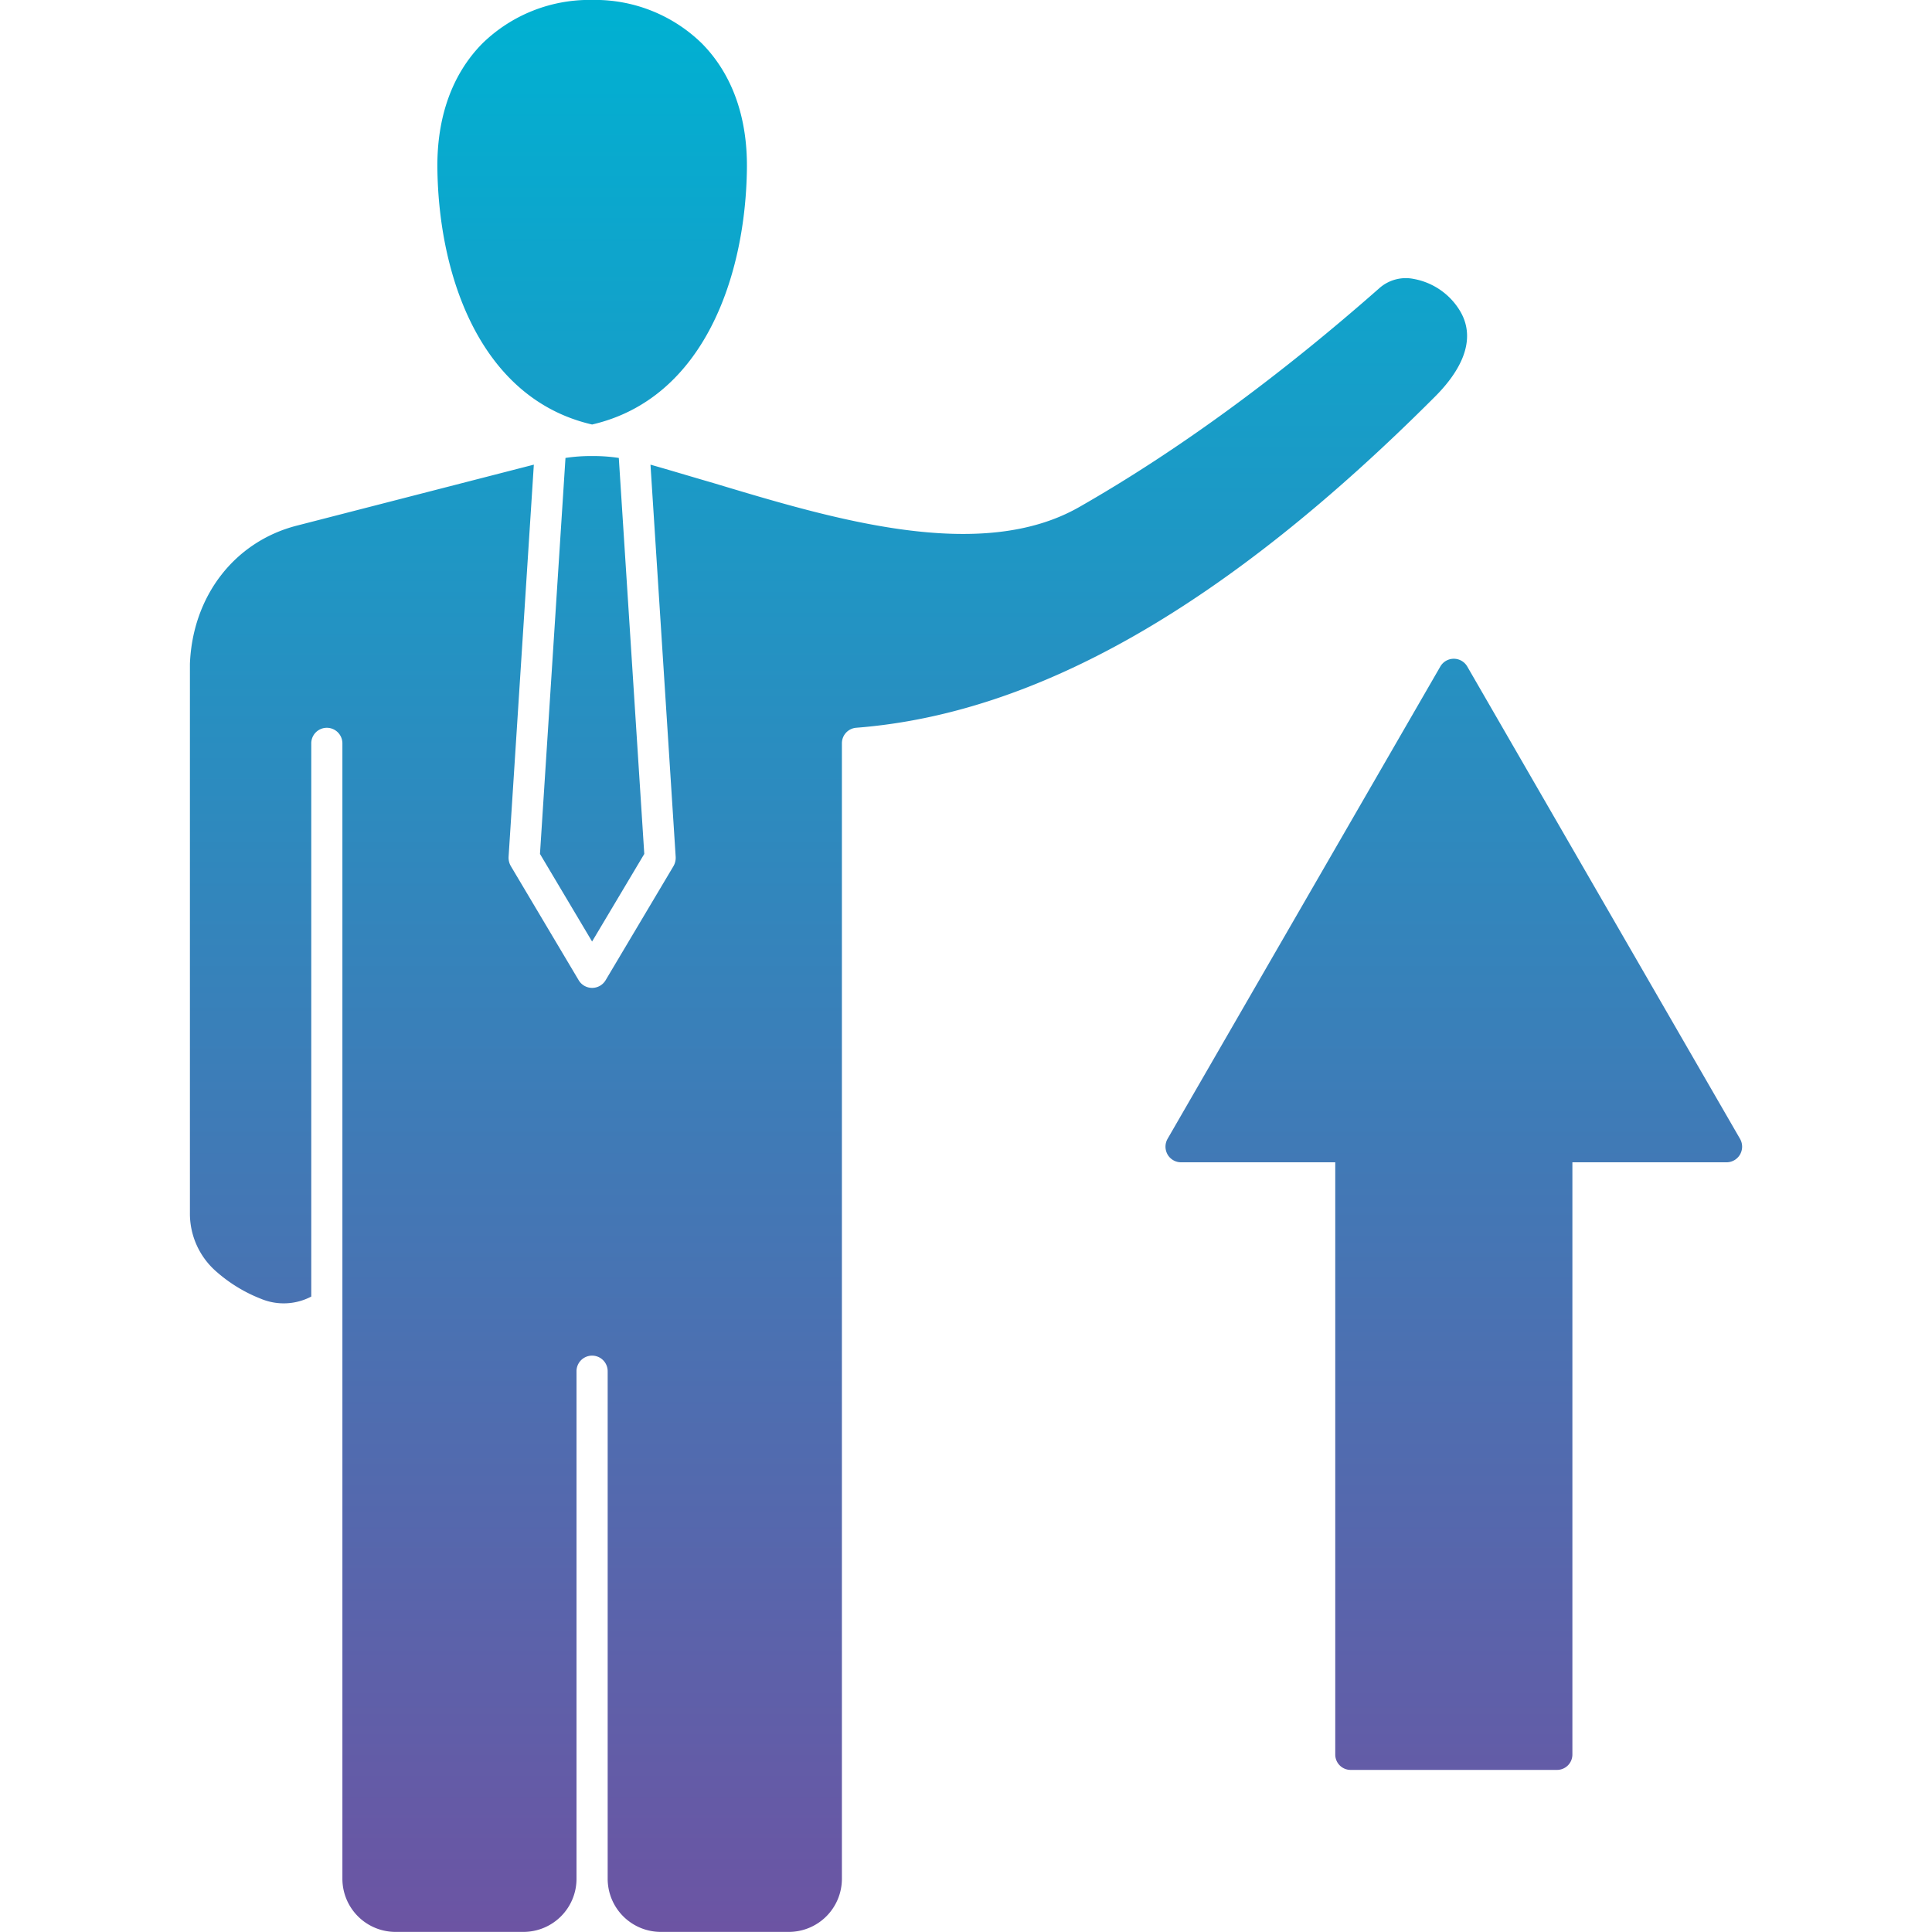 <svg xmlns="http://www.w3.org/2000/svg" xmlns:xlink="http://www.w3.org/1999/xlink" id="Layer_1" height="512" viewBox="0 0 512 512" width="512" data-name="Layer 1"><linearGradient id="GradientFill_1" gradientUnits="userSpaceOnUse" x1="256.003" x2="256.004" y1="511.978" y2="-.02"><stop offset="0" stop-color="#6c54a3"></stop><stop offset="1" stop-color="#00b1d2"></stop></linearGradient><path d="m416.7 464.971a4.072 4.072 0 0 1 -4.121 4.072h-54.6a4.068 4.068 0 0 1 -4.122-4.072v-156.95h-40.857a4.128 4.128 0 0 1 -3.586-2.071 4.2 4.2 0 0 1 0-4.144l72.281-125.16a4.122 4.122 0 0 1 7.151 0l72.281 125.16a4.164 4.164 0 0 1 0 4.144 4.118 4.118 0 0 1 -3.579 2.071h-40.848zm-347.6-120.8a15.669 15.669 0 0 0 13.388-.571v-146.665a4.126 4.126 0 0 1 8.251 0v300.965a14.083 14.083 0 0 0 14.094 14.074h33.884a14.069 14.069 0 0 0 14.064-14.074v-134.514a4.129 4.129 0 1 1 8.258 0v134.514a14.089 14.089 0 0 0 14.1 14.074h33.883a14.081 14.081 0 0 0 14.09-14.074v-300.965a4.123 4.123 0 0 1 3.808-4.072c47.878-3.715 98.042-32.362 153.349-87.727 5.73-5.714 11.545-14.287 6.744-22.574a18.07 18.07 0 0 0 -12.373-8.644 10.565 10.565 0 0 0 -8.909 2.286c-26.667 23.5-53.443 43.149-79.568 58.08-26.289 15.144-65.58 3.214-97.156-6.287-5.929-1.715-11.566-3.429-16.623-4.858l6.679 103.943a4.46 4.46 0 0 1 -.571 2.429l-18.017 30.289a4.151 4.151 0 0 1 -7.1 0l-18.01-30.29a4.473 4.473 0 0 1 -.585-2.429l6.693-103.943-62.752 16.146c-16.538 4.215-27.682 18.646-28.39 36.648v145.377a20.367 20.367 0 0 0 7.13 15.788 39.606 39.606 0 0 0 11.63 7.072zm101.641-117.871-13.831 23.213-13.81-23.213 6.758-104.943a44.567 44.567 0 0 1 6.851-.5h.429a44.567 44.567 0 0 1 6.851.5zm-54.829-181.6c-.172-13.716 3.957-25.147 11.958-33.219a40.582 40.582 0 0 1 28.683-11.5h.821a40.513 40.513 0 0 1 28.6 11.5c8 8.072 12.138 19.5 11.966 33.219-.357 28.361-11.337 60.937-41.027 67.8-29.668-6.858-40.648-39.434-41-67.795z" fill="url(#GradientFill_1)" fill-rule="evenodd"></path></svg>